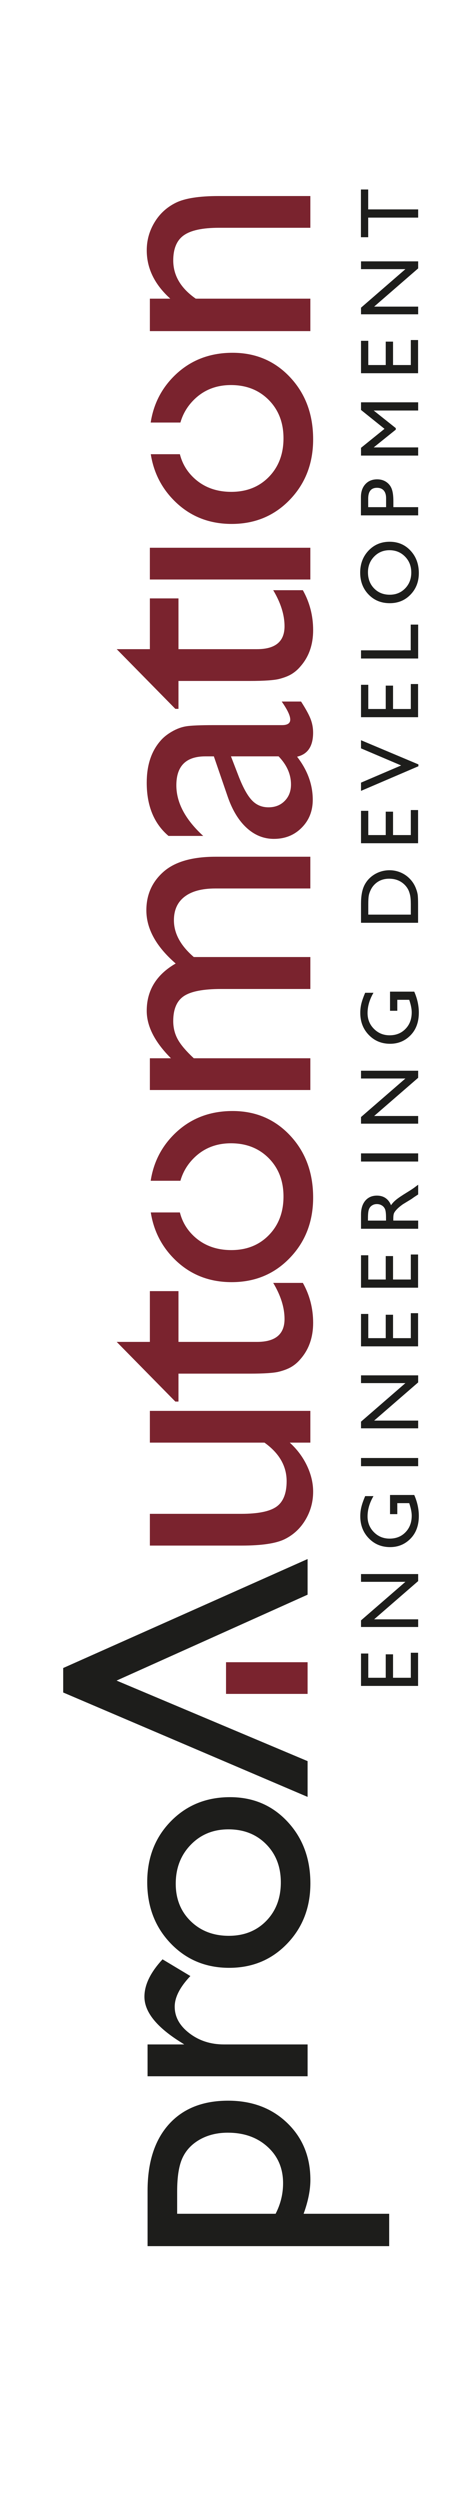 <?xml version="1.0" encoding="utf-8"?>
<!-- Generator: Adobe Illustrator 17.0.0, SVG Export Plug-In . SVG Version: 6.00 Build 0)  -->
<!DOCTYPE svg PUBLIC "-//W3C//DTD SVG 1.1//EN" "http://www.w3.org/Graphics/SVG/1.1/DTD/svg11.dtd">
<svg version="1.1" id="Layer_1" xmlns="http://www.w3.org/2000/svg" xmlns:xlink="http://www.w3.org/1999/xlink" x="0px" y="0px"
	 width="44px" height="235px" viewBox="0 0 44 235" enable-background="new 0 0 44 235" xml:space="preserve">
<g>
	<polygon fill="#1D1D1B" points="33.941,158.474 33.941,155.428 34.625,155.428 34.625,157.707 36.265,157.707 36.265,155.503 
		36.953,155.503 36.953,157.707 38.623,157.707 38.623,155.355 39.307,155.355 39.307,158.474 	"/>
	<polygon fill="#1D1D1B" points="33.941,148.69 33.941,147.959 39.315,147.959 39.315,148.619 35.176,152.213 39.315,152.213 
		39.315,152.935 33.941,152.935 33.941,152.313 38.115,148.69 	"/>
	<path fill="#1D1D1B" d="M36.669,142.328v-1.803h2.277c0.289,0.662,0.432,1.319,0.432,1.971c0,0.887-0.26,1.599-0.78,2.131
		c-0.519,0.531-1.161,0.799-1.921,0.799c-0.804,0-1.472-0.276-2.005-0.829c-0.533-0.551-0.8-1.242-0.8-2.072
		c0-0.305,0.033-0.59,0.1-0.863c0.064-0.272,0.183-0.615,0.358-1.031h0.784c-0.372,0.64-0.557,1.275-0.557,1.91
		c0,0.584,0.2,1.079,0.599,1.482c0.401,0.404,0.891,0.604,1.475,0.604c0.609,0,1.109-0.2,1.496-0.604
		c0.388-0.403,0.581-0.918,0.581-1.553c0-0.309-0.073-0.676-0.212-1.104l-0.022-0.073h-1.121v1.033H36.669z"/>
	<rect x="33.941" y="137.049" fill="#1D1D1B" width="5.374" height="0.771"/>
	<polygon fill="#1D1D1B" points="33.941,130.01 33.941,129.28 39.315,129.28 39.315,129.943 35.176,133.534 39.315,133.534 
		39.315,134.26 33.941,134.26 33.941,133.634 38.115,130.01 	"/>
	<polygon fill="#1D1D1B" points="33.941,126.555 33.941,123.508 34.625,123.508 34.625,125.783 36.265,125.783 36.265,123.583 
		36.953,123.583 36.953,125.783 38.623,125.783 38.623,123.436 39.307,123.436 39.307,126.555 	"/>
	<polygon fill="#1D1D1B" points="33.941,121.041 33.941,117.993 34.625,117.993 34.625,120.272 36.265,120.272 36.265,118.068 
		36.953,118.068 36.953,120.272 38.623,120.272 38.623,117.921 39.307,117.921 39.307,121.041 	"/>
	<path fill="#1D1D1B" d="M34.595,114.503v0.231h1.697v-0.292c0-0.391-0.035-0.658-0.1-0.801c-0.068-0.146-0.168-0.26-0.304-0.339
		c-0.135-0.081-0.286-0.121-0.46-0.121c-0.167,0-0.322,0.042-0.459,0.134c-0.138,0.09-0.233,0.214-0.29,0.38
		C34.623,113.856,34.595,114.125,34.595,114.503 M39.315,115.502h-5.374v-1.345c0-0.544,0.135-0.976,0.403-1.297
		c0.271-0.315,0.634-0.475,1.094-0.475c0.314,0,0.584,0.076,0.812,0.232c0.226,0.157,0.398,0.382,0.512,0.673
		c0.114-0.169,0.267-0.34,0.463-0.502c0.194-0.164,0.533-0.396,1.017-0.692c0.306-0.186,0.535-0.339,0.69-0.449l0.384-0.288v0.917
		l-0.355,0.233c-0.011,0.008-0.035,0.025-0.065,0.045l-0.211,0.151l-0.392,0.239l-0.421,0.258c-0.221,0.159-0.397,0.302-0.526,0.435
		c-0.131,0.133-0.225,0.251-0.282,0.36c-0.059,0.105-0.086,0.284-0.086,0.534v0.201h2.338V115.502z"/>
	<rect x="33.941" y="108.415" fill="#1D1D1B" width="5.374" height="0.768"/>
	<polygon fill="#1D1D1B" points="33.941,101.377 33.941,100.646 39.315,100.646 39.315,101.31 35.176,104.901 39.315,104.901 
		39.315,105.624 33.941,105.624 33.941,105 38.115,101.377 	"/>
	<path fill="#1D1D1B" d="M36.669,95.015v-1.803h2.277c0.289,0.659,0.432,1.319,0.432,1.971c0,0.888-0.26,1.6-0.78,2.131
		c-0.519,0.531-1.161,0.8-1.921,0.8c-0.804,0-1.472-0.277-2.005-0.831c-0.533-0.55-0.8-1.241-0.8-2.07
		c0-0.306,0.033-0.591,0.1-0.866c0.064-0.268,0.183-0.613,0.358-1.028h0.784c-0.372,0.639-0.557,1.274-0.557,1.908
		c0,0.588,0.2,1.083,0.599,1.482c0.401,0.405,0.891,0.607,1.475,0.607c0.609,0,1.109-0.202,1.496-0.607
		c0.388-0.399,0.581-0.917,0.581-1.553c0-0.308-0.073-0.677-0.212-1.104l-0.022-0.072h-1.121v1.032H36.669z"/>
	<path fill="#1D1D1B" d="M34.625,85.011v0.962h3.998v-0.985c0-0.383-0.026-0.683-0.08-0.896c-0.052-0.215-0.118-0.39-0.2-0.533
		c-0.081-0.142-0.18-0.273-0.298-0.39c-0.384-0.382-0.871-0.572-1.458-0.572c-0.576,0-1.047,0.194-1.413,0.585
		c-0.135,0.144-0.246,0.308-0.332,0.496c-0.089,0.186-0.147,0.363-0.173,0.53C34.639,84.375,34.625,84.64,34.625,85.011
		 M39.307,86.741h-5.366v-1.81c0-0.731,0.11-1.311,0.328-1.736c0.219-0.426,0.542-0.766,0.967-1.02
		c0.426-0.249,0.89-0.375,1.394-0.375c0.359,0,0.702,0.072,1.031,0.209c0.327,0.139,0.617,0.335,0.865,0.592
		c0.256,0.261,0.45,0.566,0.581,0.913c0.078,0.203,0.132,0.386,0.159,0.557c0.027,0.167,0.041,0.493,0.041,0.968V86.741z"/>
	<polygon fill="#1D1D1B" points="33.941,79.263 33.941,76.216 34.625,76.216 34.625,78.495 36.265,78.495 36.265,76.295 
		36.953,76.295 36.953,78.495 38.623,78.495 38.623,76.143 39.307,76.143 39.307,79.263 	"/>
	<polygon fill="#1D1D1B" points="33.941,70.345 33.941,69.579 39.338,71.852 39.338,72.026 33.941,74.342 33.941,73.567 
		37.714,71.951 	"/>
	<polygon fill="#1D1D1B" points="33.941,67.416 33.941,64.369 34.625,64.369 34.625,66.644 36.265,66.644 36.265,64.447 
		36.953,64.447 36.953,66.644 38.623,66.644 38.623,64.298 39.307,64.298 39.307,67.416 	"/>
	<polygon fill="#1D1D1B" points="33.941,61.899 33.941,61.13 38.614,61.13 38.614,58.711 39.315,58.711 39.315,61.899 	"/>
	<path fill="#1D1D1B" d="M34.595,53.795c0,0.614,0.192,1.121,0.576,1.514c0.384,0.397,0.875,0.594,1.473,0.594
		c0.58,0,1.063-0.199,1.446-0.594c0.385-0.396,0.577-0.895,0.577-1.491c0-0.6-0.195-1.1-0.588-1.5c-0.392-0.401-0.882-0.6-1.466-0.6
		c-0.568,0-1.048,0.199-1.437,0.6C34.79,52.718,34.595,53.21,34.595,53.795 M33.863,53.825c0-0.829,0.264-1.522,0.789-2.073
		c0.525-0.552,1.186-0.829,1.978-0.829c0.792,0,1.448,0.278,1.968,0.838c0.519,0.557,0.78,1.261,0.78,2.106
		c0,0.81-0.26,1.486-0.78,2.024c-0.519,0.54-1.171,0.809-1.953,0.809c-0.802,0-1.467-0.269-1.993-0.815
		C34.127,55.343,33.863,54.654,33.863,53.825"/>
	<path fill="#1D1D1B" d="M34.617,46.875v0.796h1.682v-0.842c0-0.314-0.074-0.554-0.221-0.724c-0.149-0.168-0.36-0.253-0.634-0.253
		C34.893,45.851,34.617,46.191,34.617,46.875 M39.315,48.445h-5.383V46.74c0-0.514,0.139-0.923,0.418-1.228
		c0.275-0.302,0.648-0.456,1.114-0.456c0.313,0,0.59,0.076,0.831,0.233c0.241,0.158,0.417,0.371,0.525,0.641
		c0.109,0.275,0.164,0.664,0.164,1.17v0.571h2.331V48.445z"/>
	<polygon fill="#1D1D1B" points="33.941,38.535 33.941,37.816 39.315,37.816 39.315,38.589 35.134,38.589 37.211,40.243 
		37.211,40.385 35.134,42.056 39.315,42.056 39.315,42.824 33.941,42.824 33.941,42.095 36.149,40.31 	"/>
	<polygon fill="#1D1D1B" points="33.941,35.083 33.941,32.035 34.625,32.035 34.625,34.313 36.265,34.313 36.265,32.112 
		36.953,32.112 36.953,34.313 38.623,34.313 38.623,31.963 39.307,31.963 39.307,35.083 	"/>
	<polygon fill="#1D1D1B" points="33.941,25.299 33.941,24.567 39.315,24.567 39.315,25.228 35.176,28.822 39.315,28.822 
		39.315,29.545 33.941,29.545 33.941,28.922 38.115,25.299 	"/>
	<polygon fill="#1D1D1B" points="33.932,22.299 33.932,17.812 34.617,17.812 34.617,19.683 39.315,19.683 39.315,20.456 
		34.617,20.456 34.617,22.299 	"/>
	<path fill="#1D1D1B" d="M16.656,205.986v2.105h9.255c0.471-0.914,0.703-1.872,0.703-2.873c0-1.39-0.483-2.534-1.455-3.417
		c-0.97-0.888-2.218-1.332-3.744-1.332c-0.981,0-1.847,0.21-2.601,0.627c-0.752,0.421-1.301,0.99-1.644,1.716
		C16.826,203.535,16.656,204.593,16.656,205.986 M36.59,211.133H13.874v-5.212c0-2.668,0.665-4.744,1.994-6.231
		c1.332-1.487,3.191-2.23,5.578-2.23c2.257,0,4.111,0.7,5.562,2.099c1.45,1.399,2.174,3.179,2.174,5.347
		c0,0.957-0.213,2.019-0.637,3.185h8.045V211.133z"/>
	<path fill="#1D1D1B" d="M13.873,192.173h3.45l-0.259-0.166c-2.323-1.438-3.486-2.876-3.486-4.316c0-1.123,0.568-2.294,1.703-3.518
		l2.617,1.572c-0.982,1.037-1.472,1.995-1.472,2.877c0,0.959,0.457,1.791,1.373,2.495c0.916,0.705,2.001,1.056,3.255,1.056h7.866
		v2.992H13.873V192.173z"/>
	<path fill="#1D1D1B" d="M16.523,177.071c0,1.429,0.472,2.604,1.407,3.517c0.938,0.915,2.131,1.375,3.582,1.375
		c1.439,0,2.615-0.471,3.525-1.407c0.91-0.939,1.365-2.144,1.365-3.616c0-1.461-0.459-2.656-1.381-3.588
		c-0.922-0.932-2.102-1.397-3.542-1.397c-1.429,0-2.611,0.483-3.549,1.455C16.994,174.379,16.523,175.599,16.523,177.071
		 M13.841,176.908c0-2.288,0.739-4.192,2.216-5.706c1.478-1.515,3.334-2.273,5.569-2.273c2.171,0,3.973,0.767,5.405,2.305
		c1.433,1.537,2.151,3.471,2.151,5.805c0,2.256-0.727,4.145-2.184,5.661c-1.455,1.516-3.272,2.273-5.453,2.273
		c-2.203,0-4.037-0.767-5.504-2.301C14.576,181.141,13.841,179.219,13.841,176.908"/>
	<path fill="#7A232E" d="M24.865,135.605c1.388,0.993,2.083,2.203,2.083,3.624c0,1.139-0.314,1.933-0.941,2.386
		c-0.627,0.455-1.735,0.682-3.318,0.682H14.09v2.985h8.642c1.893,0,3.244-0.206,4.059-0.615c0.816-0.41,1.462-1.016,1.936-1.821
		c0.475-0.804,0.714-1.68,0.714-2.633c0-0.809-0.192-1.621-0.577-2.436c-0.386-0.814-0.926-1.539-1.62-2.172h1.935v-2.985H14.09
		v2.985H24.865z"/>
	<path fill="#7A232E" d="M24.164,126.136H16.78v-4.773H14.09v4.773h-3.118l5.512,5.609h0.296v-2.625h6.691
		c1.367,0,2.294-0.061,2.779-0.189c0.486-0.125,0.881-0.283,1.182-0.469c0.301-0.184,0.572-0.419,0.812-0.704
		c0.799-0.909,1.197-2.046,1.197-3.411c0-1.356-0.323-2.61-0.967-3.757h-2.788c0.712,1.19,1.065,2.324,1.065,3.396
		C26.75,125.419,25.889,126.136,24.164,126.136"/>
	<path fill="#7A232E" d="M13.76,85.568c0,1.737,0.918,3.404,2.756,5c-1.816,1.049-2.722,2.534-2.722,4.447
		c0,1.453,0.758,2.941,2.278,4.46H14.09v2.985h15.088v-2.985H18.221c-0.719-0.668-1.222-1.259-1.508-1.779
		c-0.284-0.518-0.426-1.09-0.426-1.716c0-1.113,0.331-1.894,0.993-2.343c0.66-0.449,1.828-0.674,3.501-0.674h8.398V89.96H18.221
		c-1.243-1.068-1.87-2.221-1.87-3.459c0-0.959,0.334-1.698,1.002-2.212c0.666-0.515,1.629-0.773,2.887-0.773h8.937v-2.985h-8.906
		c-2.198,0-3.833,0.471-4.903,1.417C14.297,82.896,13.76,84.102,13.76,85.568"/>
	<path fill="#7A232E" d="M26.193,71.097c0.776,0.808,1.165,1.688,1.165,2.64c0,0.634-0.197,1.149-0.591,1.547
		c-0.393,0.401-0.901,0.602-1.525,0.602c-0.613,0-1.124-0.211-1.533-0.634c-0.41-0.419-0.816-1.139-1.223-2.155l-0.771-2.001H26.193
		z M26.521,68.16h-6.413c-1.267,0-2.129,0.036-2.584,0.107c-0.452,0.069-0.907,0.238-1.361,0.5
		c-0.454,0.263-0.817,0.556-1.091,0.884c-0.854,0.985-1.278,2.293-1.278,3.923c0,2.174,0.682,3.841,2.048,5.002h3.264
		c-1.683-1.542-2.526-3.128-2.526-4.758c0-1.815,0.908-2.721,2.721-2.721h0.805l1.312,3.82c0.439,1.259,1.031,2.228,1.781,2.911
		c0.749,0.683,1.599,1.026,2.549,1.026c1.049,0,1.923-0.349,2.615-1.05c0.697-0.7,1.042-1.574,1.042-2.625
		c0-1.431-0.493-2.781-1.474-4.051c1.005-0.23,1.507-0.984,1.507-2.262c0-0.449-0.08-0.879-0.239-1.291
		c-0.157-0.407-0.456-0.95-0.893-1.631h-1.82c0.534,0.766,0.802,1.329,0.802,1.691C27.291,67.985,27.034,68.16,26.521,68.16"/>
	<path fill="#7A232E" d="M24.164,61.02H16.78v-4.772H14.09v4.772h-3.118l5.512,5.611h0.296v-2.622h6.691
		c1.367,0,2.294-0.067,2.779-0.189c0.486-0.127,0.881-0.282,1.182-0.468c0.301-0.188,0.572-0.419,0.812-0.707
		c0.799-0.906,1.197-2.043,1.197-3.409c0-1.357-0.323-2.61-0.967-3.758h-2.788c0.712,1.193,1.065,2.322,1.065,3.394
		C26.75,60.305,25.889,61.02,24.164,61.02"/>
	<rect x="14.089" y="51.488" fill="#7A232E" width="15.089" height="2.985"/>
	<path fill="#7A232E" d="M16.525,19.061c-0.847,0.421-1.515,1.033-2,1.844c-0.488,0.809-0.729,1.685-0.729,2.625
		c0,1.697,0.736,3.209,2.212,4.543H14.09v3.052h15.089v-3.052H18.403c-1.409-0.983-2.115-2.18-2.115-3.591
		c0-1.104,0.33-1.893,0.992-2.363c0.662-0.471,1.762-0.707,3.304-0.707h8.595v-2.985h-8.627
		C18.715,18.427,17.373,18.639,16.525,19.061"/>
	<polygon fill="#1D1D1B" points="5.941,156.791 5.941,159.091 28.919,168.906 28.919,165.543 10.961,157.972 28.919,149.897 
		28.919,146.546 	"/>
	<rect x="21.25" y="156.245" fill="#7A232E" width="7.669" height="2.979"/>
	<path fill="#7A232E" d="M14.167,110.99h2.795c0.224-0.782,0.621-1.47,1.193-2.061c0.941-0.975,2.128-1.462,3.559-1.462
		c1.445,0,2.627,0.468,3.553,1.401c0.923,0.937,1.386,2.136,1.386,3.602c0,1.475-0.458,2.685-1.371,3.623
		c-0.912,0.941-2.09,1.413-3.534,1.413c-1.455,0-2.652-0.46-3.593-1.378c-0.622-0.609-1.033-1.331-1.242-2.161h-2.737
		c0.259,1.647,0.951,3.067,2.086,4.249c1.471,1.538,3.31,2.304,5.52,2.304c2.187,0,4.011-0.757,5.47-2.279
		c1.459-1.516,2.189-3.409,2.189-5.672c0-2.343-0.718-4.283-2.156-5.824c-1.438-1.54-3.245-2.312-5.421-2.312
		c-2.242,0-4.103,0.76-5.584,2.279C15.121,107.901,14.422,109.33,14.167,110.99"/>
	<path fill="#7A232E" d="M14.167,39.718h2.795c0.224-0.782,0.621-1.47,1.193-2.061c0.941-0.976,2.128-1.462,3.559-1.462
		c1.445,0,2.627,0.467,3.553,1.401c0.923,0.935,1.386,2.135,1.386,3.601c0,1.477-0.458,2.686-1.371,3.627
		c-0.912,0.938-2.09,1.409-3.534,1.409c-1.455,0-2.652-0.459-3.593-1.378c-0.622-0.609-1.033-1.33-1.242-2.161h-2.737
		c0.259,1.647,0.951,3.067,2.086,4.25c1.471,1.537,3.31,2.306,5.52,2.306c2.187,0,4.011-0.762,5.47-2.279
		c1.459-1.521,2.189-3.412,2.189-5.676c0-2.343-0.718-4.282-2.156-5.822c-1.438-1.541-3.245-2.313-5.421-2.313
		c-2.242,0-4.103,0.76-5.584,2.279C15.121,36.628,14.422,38.057,14.167,39.718"/>
</g>
</svg>
